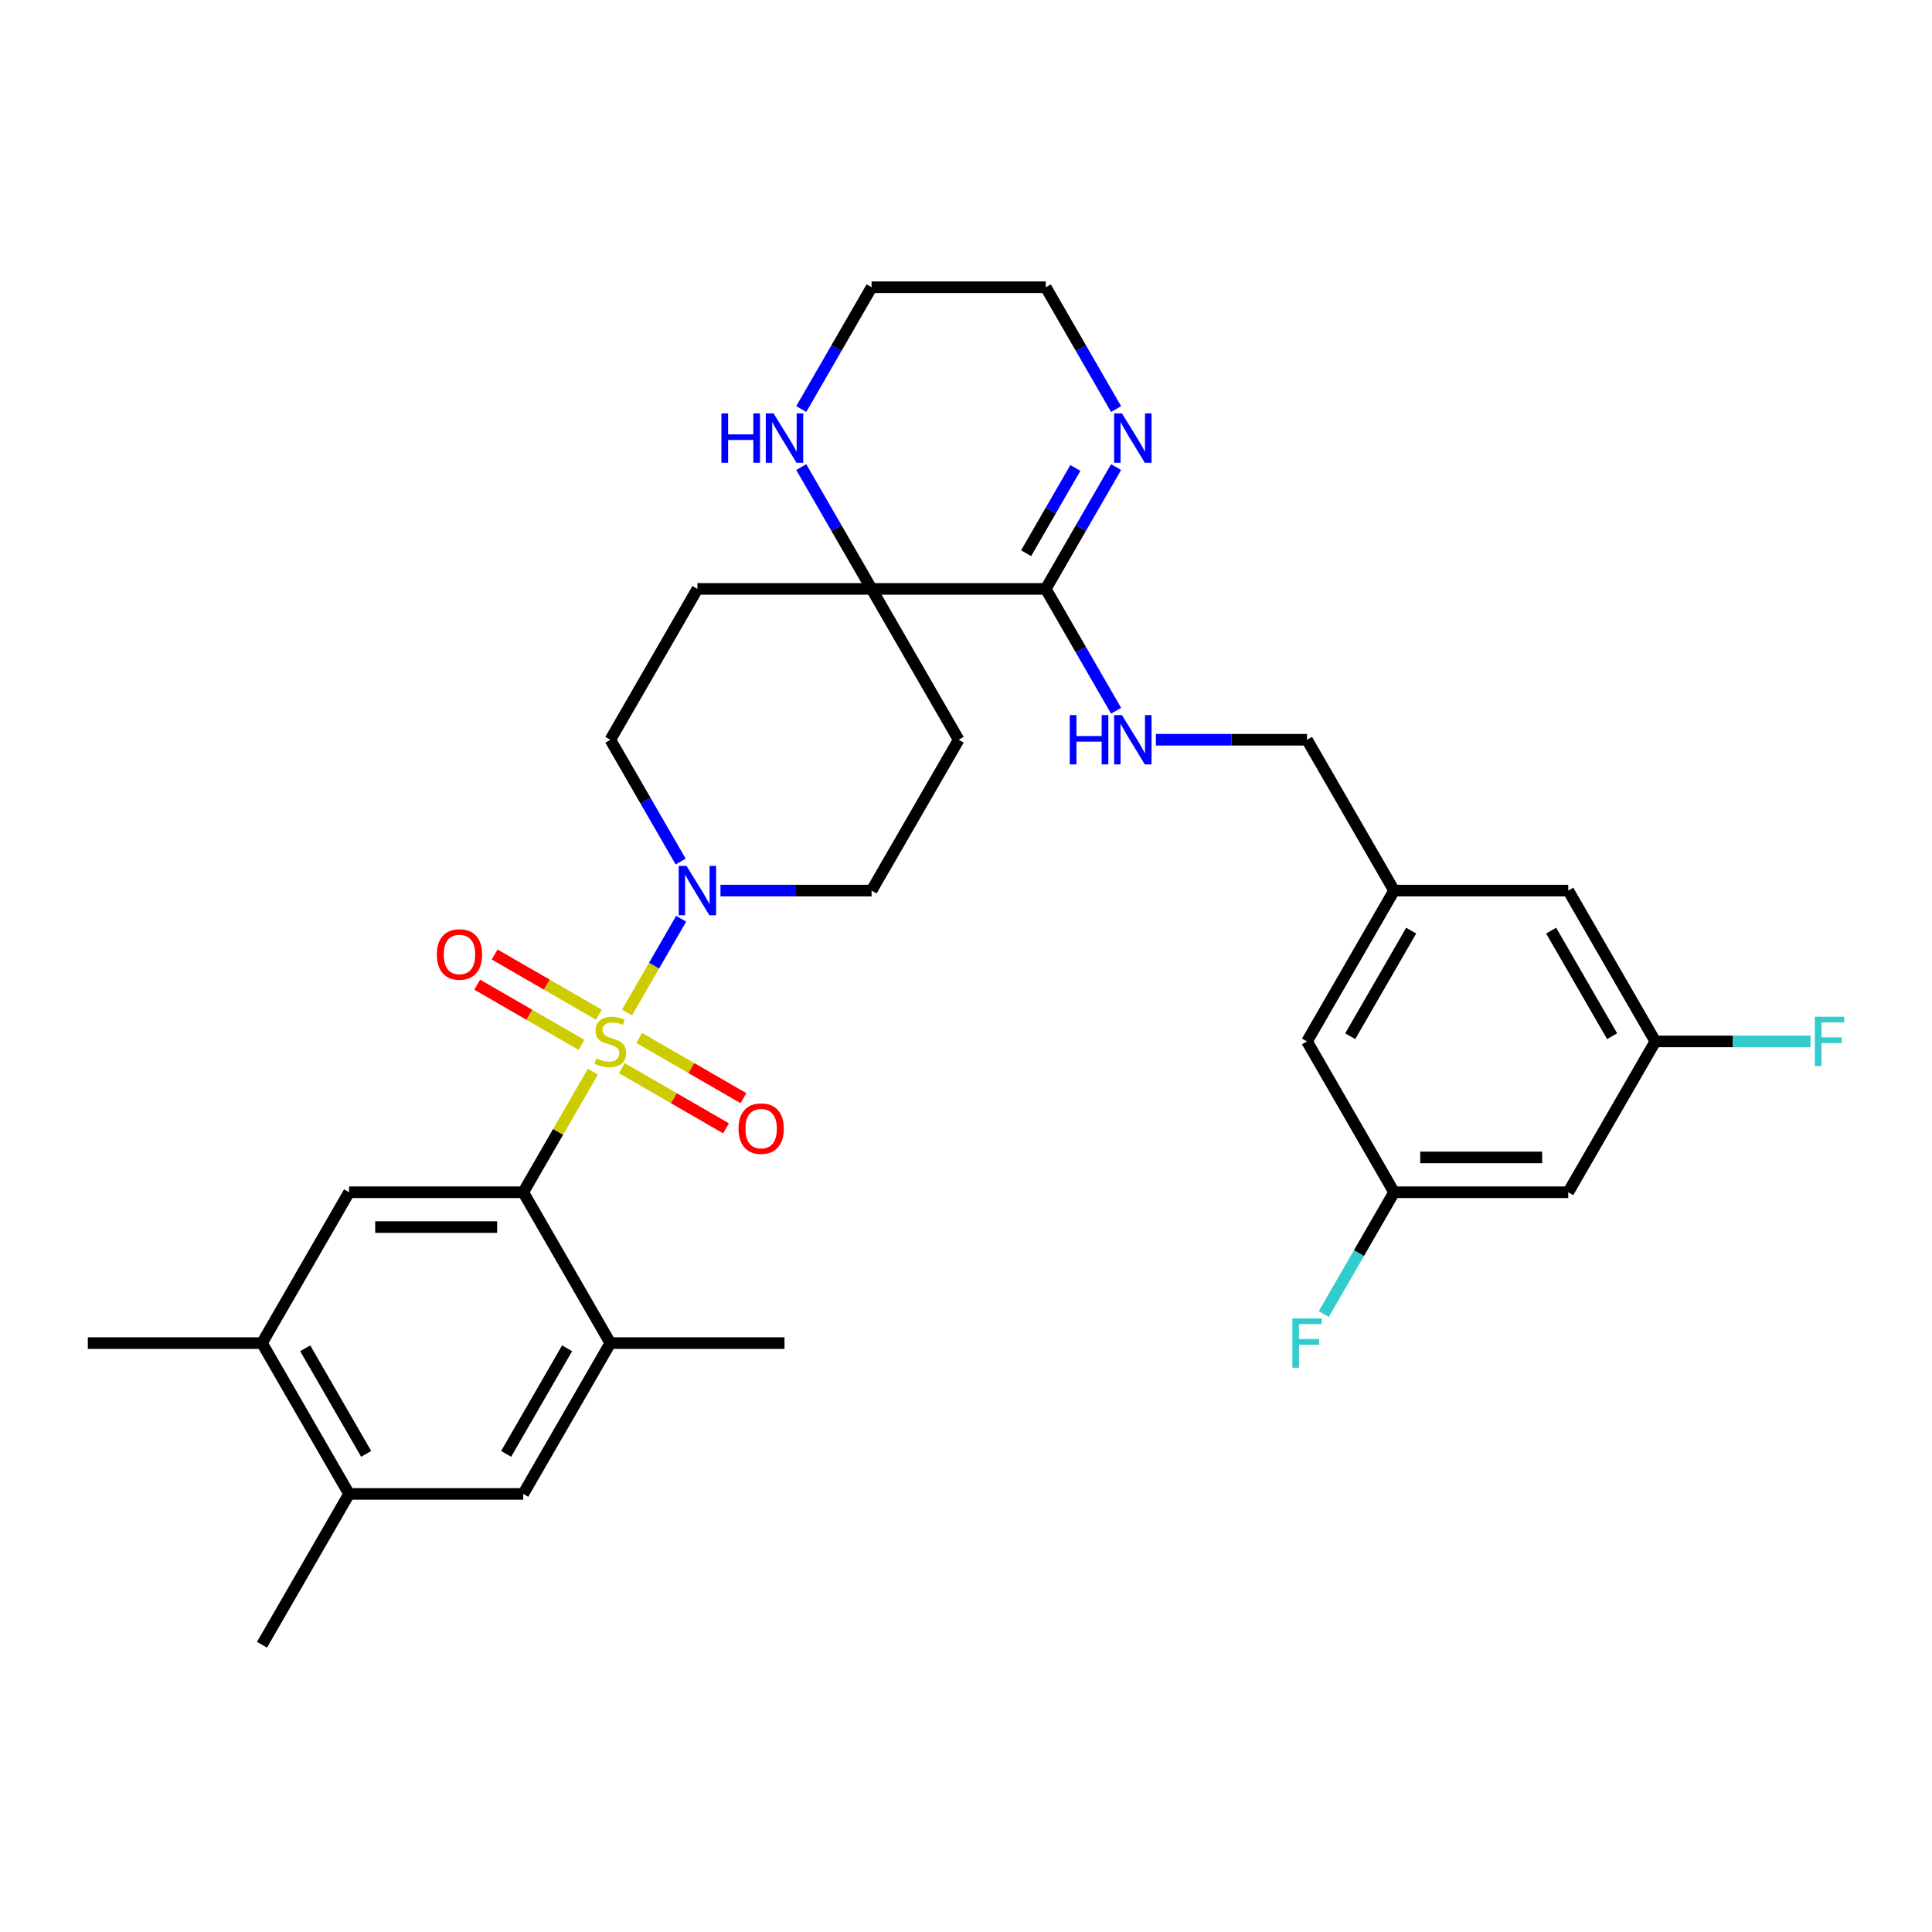 <?xml version='1.0' encoding='iso-8859-1'?>
<svg version='1.1' baseProfile='full'
              xmlns='http://www.w3.org/2000/svg'
                      xmlns:rdkit='http://www.rdkit.org/xml'
                      xmlns:xlink='http://www.w3.org/1999/xlink'
                  xml:space='preserve'
width='1000px' height='1000px' viewBox='0 0 1000 1000'>
<!-- END OF HEADER -->
<rect style='opacity:1.0;fill:#FFFFFF;stroke:none' width='1000' height='1000' x='0' y='0'> </rect>
<path class='bond-0' d='M 306.859,554.704 L 288.844,585.906' style='fill:none;fill-rule:evenodd;stroke:#CCCC00;stroke-width:6px;stroke-linecap:butt;stroke-linejoin:miter;stroke-opacity:1' />
<path class='bond-0' d='M 288.844,585.906 L 270.83,617.108' style='fill:none;fill-rule:evenodd;stroke:#000000;stroke-width:6px;stroke-linecap:butt;stroke-linejoin:miter;stroke-opacity:1' />
<path class='bond-1' d='M 324.555,524.053 L 338.557,499.802' style='fill:none;fill-rule:evenodd;stroke:#CCCC00;stroke-width:6px;stroke-linecap:butt;stroke-linejoin:miter;stroke-opacity:1' />
<path class='bond-1' d='M 338.557,499.802 L 352.558,475.55' style='fill:none;fill-rule:evenodd;stroke:#0000FF;stroke-width:6px;stroke-linecap:butt;stroke-linejoin:miter;stroke-opacity:1' />
<path class='bond-7' d='M 321.837,552.871 L 348.817,568.448' style='fill:none;fill-rule:evenodd;stroke:#CCCC00;stroke-width:6px;stroke-linecap:butt;stroke-linejoin:miter;stroke-opacity:1' />
<path class='bond-7' d='M 348.817,568.448 L 375.797,584.025' style='fill:none;fill-rule:evenodd;stroke:#FF0000;stroke-width:6px;stroke-linecap:butt;stroke-linejoin:miter;stroke-opacity:1' />
<path class='bond-7' d='M 330.852,537.256 L 357.832,552.833' style='fill:none;fill-rule:evenodd;stroke:#CCCC00;stroke-width:6px;stroke-linecap:butt;stroke-linejoin:miter;stroke-opacity:1' />
<path class='bond-7' d='M 357.832,552.833 L 384.812,568.41' style='fill:none;fill-rule:evenodd;stroke:#FF0000;stroke-width:6px;stroke-linecap:butt;stroke-linejoin:miter;stroke-opacity:1' />
<path class='bond-8' d='M 309.973,525.202 L 282.992,509.625' style='fill:none;fill-rule:evenodd;stroke:#CCCC00;stroke-width:6px;stroke-linecap:butt;stroke-linejoin:miter;stroke-opacity:1' />
<path class='bond-8' d='M 282.992,509.625 L 256.012,494.047' style='fill:none;fill-rule:evenodd;stroke:#FF0000;stroke-width:6px;stroke-linecap:butt;stroke-linejoin:miter;stroke-opacity:1' />
<path class='bond-8' d='M 300.958,540.816 L 273.977,525.239' style='fill:none;fill-rule:evenodd;stroke:#CCCC00;stroke-width:6px;stroke-linecap:butt;stroke-linejoin:miter;stroke-opacity:1' />
<path class='bond-8' d='M 273.977,525.239 L 246.997,509.662' style='fill:none;fill-rule:evenodd;stroke:#FF0000;stroke-width:6px;stroke-linecap:butt;stroke-linejoin:miter;stroke-opacity:1' />
<path class='bond-4' d='M 270.83,617.108 L 180.68,617.108' style='fill:none;fill-rule:evenodd;stroke:#000000;stroke-width:6px;stroke-linecap:butt;stroke-linejoin:miter;stroke-opacity:1' />
<path class='bond-4' d='M 257.307,635.138 L 194.202,635.138' style='fill:none;fill-rule:evenodd;stroke:#000000;stroke-width:6px;stroke-linecap:butt;stroke-linejoin:miter;stroke-opacity:1' />
<path class='bond-5' d='M 270.83,617.108 L 315.905,695.181' style='fill:none;fill-rule:evenodd;stroke:#000000;stroke-width:6px;stroke-linecap:butt;stroke-linejoin:miter;stroke-opacity:1' />
<path class='bond-16' d='M 372.916,460.964 L 412.023,460.964' style='fill:none;fill-rule:evenodd;stroke:#0000FF;stroke-width:6px;stroke-linecap:butt;stroke-linejoin:miter;stroke-opacity:1' />
<path class='bond-16' d='M 412.023,460.964 L 451.13,460.964' style='fill:none;fill-rule:evenodd;stroke:#000000;stroke-width:6px;stroke-linecap:butt;stroke-linejoin:miter;stroke-opacity:1' />
<path class='bond-17' d='M 352.308,445.945 L 334.107,414.418' style='fill:none;fill-rule:evenodd;stroke:#0000FF;stroke-width:6px;stroke-linecap:butt;stroke-linejoin:miter;stroke-opacity:1' />
<path class='bond-17' d='M 334.107,414.418 L 315.905,382.892' style='fill:none;fill-rule:evenodd;stroke:#000000;stroke-width:6px;stroke-linecap:butt;stroke-linejoin:miter;stroke-opacity:1' />
<path class='bond-2' d='M 541.28,304.819 L 451.13,304.819' style='fill:none;fill-rule:evenodd;stroke:#000000;stroke-width:6px;stroke-linecap:butt;stroke-linejoin:miter;stroke-opacity:1' />
<path class='bond-6' d='M 541.28,304.819 L 559.482,273.293' style='fill:none;fill-rule:evenodd;stroke:#000000;stroke-width:6px;stroke-linecap:butt;stroke-linejoin:miter;stroke-opacity:1' />
<path class='bond-6' d='M 559.482,273.293 L 577.683,241.766' style='fill:none;fill-rule:evenodd;stroke:#0000FF;stroke-width:6px;stroke-linecap:butt;stroke-linejoin:miter;stroke-opacity:1' />
<path class='bond-6' d='M 531.126,286.346 L 543.867,264.278' style='fill:none;fill-rule:evenodd;stroke:#000000;stroke-width:6px;stroke-linecap:butt;stroke-linejoin:miter;stroke-opacity:1' />
<path class='bond-6' d='M 543.867,264.278 L 556.608,242.209' style='fill:none;fill-rule:evenodd;stroke:#0000FF;stroke-width:6px;stroke-linecap:butt;stroke-linejoin:miter;stroke-opacity:1' />
<path class='bond-11' d='M 541.28,304.819 L 559.482,336.346' style='fill:none;fill-rule:evenodd;stroke:#000000;stroke-width:6px;stroke-linecap:butt;stroke-linejoin:miter;stroke-opacity:1' />
<path class='bond-11' d='M 559.482,336.346 L 577.683,367.873' style='fill:none;fill-rule:evenodd;stroke:#0000FF;stroke-width:6px;stroke-linecap:butt;stroke-linejoin:miter;stroke-opacity:1' />
<path class='bond-3' d='M 451.13,304.819 L 360.98,304.819' style='fill:none;fill-rule:evenodd;stroke:#000000;stroke-width:6px;stroke-linecap:butt;stroke-linejoin:miter;stroke-opacity:1' />
<path class='bond-13' d='M 451.13,304.819 L 432.928,273.293' style='fill:none;fill-rule:evenodd;stroke:#000000;stroke-width:6px;stroke-linecap:butt;stroke-linejoin:miter;stroke-opacity:1' />
<path class='bond-13' d='M 432.928,273.293 L 414.726,241.766' style='fill:none;fill-rule:evenodd;stroke:#0000FF;stroke-width:6px;stroke-linecap:butt;stroke-linejoin:miter;stroke-opacity:1' />
<path class='bond-32' d='M 451.13,304.819 L 496.205,382.892' style='fill:none;fill-rule:evenodd;stroke:#000000;stroke-width:6px;stroke-linecap:butt;stroke-linejoin:miter;stroke-opacity:1' />
<path class='bond-9' d='M 180.68,617.108 L 135.605,695.181' style='fill:none;fill-rule:evenodd;stroke:#000000;stroke-width:6px;stroke-linecap:butt;stroke-linejoin:miter;stroke-opacity:1' />
<path class='bond-10' d='M 315.905,695.181 L 270.83,773.253' style='fill:none;fill-rule:evenodd;stroke:#000000;stroke-width:6px;stroke-linecap:butt;stroke-linejoin:miter;stroke-opacity:1' />
<path class='bond-10' d='M 293.529,697.876 L 261.976,752.527' style='fill:none;fill-rule:evenodd;stroke:#000000;stroke-width:6px;stroke-linecap:butt;stroke-linejoin:miter;stroke-opacity:1' />
<path class='bond-28' d='M 315.905,695.181 L 406.055,695.181' style='fill:none;fill-rule:evenodd;stroke:#000000;stroke-width:6px;stroke-linecap:butt;stroke-linejoin:miter;stroke-opacity:1' />
<path class='bond-34' d='M 577.683,211.728 L 559.482,180.202' style='fill:none;fill-rule:evenodd;stroke:#0000FF;stroke-width:6px;stroke-linecap:butt;stroke-linejoin:miter;stroke-opacity:1' />
<path class='bond-34' d='M 559.482,180.202 L 541.28,148.675' style='fill:none;fill-rule:evenodd;stroke:#000000;stroke-width:6px;stroke-linecap:butt;stroke-linejoin:miter;stroke-opacity:1' />
<path class='bond-30' d='M 135.605,695.181 L 45.455,695.181' style='fill:none;fill-rule:evenodd;stroke:#000000;stroke-width:6px;stroke-linecap:butt;stroke-linejoin:miter;stroke-opacity:1' />
<path class='bond-33' d='M 135.605,695.181 L 180.68,773.253' style='fill:none;fill-rule:evenodd;stroke:#000000;stroke-width:6px;stroke-linecap:butt;stroke-linejoin:miter;stroke-opacity:1' />
<path class='bond-33' d='M 157.98,697.876 L 189.533,752.527' style='fill:none;fill-rule:evenodd;stroke:#000000;stroke-width:6px;stroke-linecap:butt;stroke-linejoin:miter;stroke-opacity:1' />
<path class='bond-12' d='M 270.83,773.253 L 180.68,773.253' style='fill:none;fill-rule:evenodd;stroke:#000000;stroke-width:6px;stroke-linecap:butt;stroke-linejoin:miter;stroke-opacity:1' />
<path class='bond-22' d='M 598.291,382.892 L 637.398,382.892' style='fill:none;fill-rule:evenodd;stroke:#0000FF;stroke-width:6px;stroke-linecap:butt;stroke-linejoin:miter;stroke-opacity:1' />
<path class='bond-22' d='M 637.398,382.892 L 676.505,382.892' style='fill:none;fill-rule:evenodd;stroke:#000000;stroke-width:6px;stroke-linecap:butt;stroke-linejoin:miter;stroke-opacity:1' />
<path class='bond-31' d='M 180.68,773.253 L 135.605,851.325' style='fill:none;fill-rule:evenodd;stroke:#000000;stroke-width:6px;stroke-linecap:butt;stroke-linejoin:miter;stroke-opacity:1' />
<path class='bond-29' d='M 414.726,211.728 L 432.928,180.202' style='fill:none;fill-rule:evenodd;stroke:#0000FF;stroke-width:6px;stroke-linecap:butt;stroke-linejoin:miter;stroke-opacity:1' />
<path class='bond-29' d='M 432.928,180.202 L 451.13,148.675' style='fill:none;fill-rule:evenodd;stroke:#000000;stroke-width:6px;stroke-linecap:butt;stroke-linejoin:miter;stroke-opacity:1' />
<path class='bond-14' d='M 360.98,304.819 L 315.905,382.892' style='fill:none;fill-rule:evenodd;stroke:#000000;stroke-width:6px;stroke-linecap:butt;stroke-linejoin:miter;stroke-opacity:1' />
<path class='bond-15' d='M 496.205,382.892 L 451.13,460.964' style='fill:none;fill-rule:evenodd;stroke:#000000;stroke-width:6px;stroke-linecap:butt;stroke-linejoin:miter;stroke-opacity:1' />
<path class='bond-18' d='M 811.73,617.108 L 721.58,617.108' style='fill:none;fill-rule:evenodd;stroke:#000000;stroke-width:6px;stroke-linecap:butt;stroke-linejoin:miter;stroke-opacity:1' />
<path class='bond-18' d='M 798.207,599.078 L 735.102,599.078' style='fill:none;fill-rule:evenodd;stroke:#000000;stroke-width:6px;stroke-linecap:butt;stroke-linejoin:miter;stroke-opacity:1' />
<path class='bond-35' d='M 811.73,617.108 L 856.805,539.036' style='fill:none;fill-rule:evenodd;stroke:#000000;stroke-width:6px;stroke-linecap:butt;stroke-linejoin:miter;stroke-opacity:1' />
<path class='bond-19' d='M 856.805,539.036 L 811.73,460.964' style='fill:none;fill-rule:evenodd;stroke:#000000;stroke-width:6px;stroke-linecap:butt;stroke-linejoin:miter;stroke-opacity:1' />
<path class='bond-19' d='M 834.429,536.34 L 802.877,481.69' style='fill:none;fill-rule:evenodd;stroke:#000000;stroke-width:6px;stroke-linecap:butt;stroke-linejoin:miter;stroke-opacity:1' />
<path class='bond-26' d='M 856.805,539.036 L 896.958,539.036' style='fill:none;fill-rule:evenodd;stroke:#000000;stroke-width:6px;stroke-linecap:butt;stroke-linejoin:miter;stroke-opacity:1' />
<path class='bond-26' d='M 896.958,539.036 L 937.11,539.036' style='fill:none;fill-rule:evenodd;stroke:#33CCCC;stroke-width:6px;stroke-linecap:butt;stroke-linejoin:miter;stroke-opacity:1' />
<path class='bond-20' d='M 721.58,617.108 L 676.505,539.036' style='fill:none;fill-rule:evenodd;stroke:#000000;stroke-width:6px;stroke-linecap:butt;stroke-linejoin:miter;stroke-opacity:1' />
<path class='bond-25' d='M 721.58,617.108 L 703.378,648.635' style='fill:none;fill-rule:evenodd;stroke:#000000;stroke-width:6px;stroke-linecap:butt;stroke-linejoin:miter;stroke-opacity:1' />
<path class='bond-25' d='M 703.378,648.635 L 685.176,680.162' style='fill:none;fill-rule:evenodd;stroke:#33CCCC;stroke-width:6px;stroke-linecap:butt;stroke-linejoin:miter;stroke-opacity:1' />
<path class='bond-21' d='M 721.58,460.964 L 676.505,382.892' style='fill:none;fill-rule:evenodd;stroke:#000000;stroke-width:6px;stroke-linecap:butt;stroke-linejoin:miter;stroke-opacity:1' />
<path class='bond-23' d='M 721.58,460.964 L 811.73,460.964' style='fill:none;fill-rule:evenodd;stroke:#000000;stroke-width:6px;stroke-linecap:butt;stroke-linejoin:miter;stroke-opacity:1' />
<path class='bond-24' d='M 721.58,460.964 L 676.505,539.036' style='fill:none;fill-rule:evenodd;stroke:#000000;stroke-width:6px;stroke-linecap:butt;stroke-linejoin:miter;stroke-opacity:1' />
<path class='bond-24' d='M 730.433,481.69 L 698.88,536.34' style='fill:none;fill-rule:evenodd;stroke:#000000;stroke-width:6px;stroke-linecap:butt;stroke-linejoin:miter;stroke-opacity:1' />
<path class='bond-27' d='M 541.28,148.675 L 451.13,148.675' style='fill:none;fill-rule:evenodd;stroke:#000000;stroke-width:6px;stroke-linecap:butt;stroke-linejoin:miter;stroke-opacity:1' />
<path  class='atom-0' d='M 308.693 547.799
Q 308.981 547.907, 310.171 548.412
Q 311.361 548.917, 312.659 549.241
Q 313.993 549.53, 315.292 549.53
Q 317.708 549.53, 319.114 548.376
Q 320.52 547.186, 320.52 545.13
Q 320.52 543.724, 319.799 542.858
Q 319.114 541.993, 318.032 541.524
Q 316.95 541.055, 315.147 540.515
Q 312.876 539.829, 311.505 539.18
Q 310.171 538.531, 309.197 537.161
Q 308.26 535.791, 308.26 533.483
Q 308.26 530.274, 310.424 528.29
Q 312.623 526.307, 316.95 526.307
Q 319.907 526.307, 323.261 527.713
L 322.431 530.49
Q 319.366 529.228, 317.059 529.228
Q 314.57 529.228, 313.2 530.274
Q 311.83 531.283, 311.866 533.05
Q 311.866 534.42, 312.551 535.25
Q 313.272 536.079, 314.282 536.548
Q 315.328 537.017, 317.059 537.558
Q 319.366 538.279, 320.737 539
Q 322.107 539.721, 323.081 541.2
Q 324.09 542.642, 324.09 545.13
Q 324.09 548.664, 321.71 550.575
Q 319.366 552.45, 315.436 552.45
Q 313.164 552.45, 311.433 551.946
Q 309.738 551.477, 307.719 550.647
L 308.693 547.799
' fill='#CCCC00'/>
<path  class='atom-2' d='M 355.336 448.199
L 363.702 461.721
Q 364.532 463.055, 365.866 465.471
Q 367.2 467.887, 367.272 468.032
L 367.272 448.199
L 370.662 448.199
L 370.662 473.729
L 367.164 473.729
L 358.185 458.945
Q 357.139 457.214, 356.021 455.23
Q 354.94 453.247, 354.615 452.634
L 354.615 473.729
L 351.298 473.729
L 351.298 448.199
L 355.336 448.199
' fill='#0000FF'/>
<path  class='atom-7' d='M 580.711 213.982
L 589.077 227.505
Q 589.907 228.839, 591.241 231.255
Q 592.575 233.671, 592.647 233.815
L 592.647 213.982
L 596.037 213.982
L 596.037 239.512
L 592.539 239.512
L 583.56 224.728
Q 582.514 222.997, 581.396 221.014
Q 580.315 219.03, 579.99 218.417
L 579.99 239.512
L 576.673 239.512
L 576.673 213.982
L 580.711 213.982
' fill='#0000FF'/>
<path  class='atom-8' d='M 382.257 584.183
Q 382.257 578.053, 385.286 574.627
Q 388.315 571.202, 393.977 571.202
Q 399.638 571.202, 402.667 574.627
Q 405.696 578.053, 405.696 584.183
Q 405.696 590.386, 402.631 593.919
Q 399.566 597.417, 393.977 597.417
Q 388.351 597.417, 385.286 593.919
Q 382.257 590.422, 382.257 584.183
M 393.977 594.532
Q 397.871 594.532, 399.963 591.936
Q 402.09 589.304, 402.09 584.183
Q 402.09 579.171, 399.963 576.647
Q 397.871 574.086, 393.977 574.086
Q 390.082 574.086, 387.955 576.611
Q 385.863 579.135, 385.863 584.183
Q 385.863 589.34, 387.955 591.936
Q 390.082 594.532, 393.977 594.532
' fill='#FF0000'/>
<path  class='atom-9' d='M 226.113 494.033
Q 226.113 487.903, 229.142 484.477
Q 232.171 481.052, 237.832 481.052
Q 243.494 481.052, 246.523 484.477
Q 249.552 487.903, 249.552 494.033
Q 249.552 500.236, 246.487 503.769
Q 243.422 507.267, 237.832 507.267
Q 232.207 507.267, 229.142 503.769
Q 226.113 500.272, 226.113 494.033
M 237.832 504.382
Q 241.727 504.382, 243.818 501.786
Q 245.946 499.154, 245.946 494.033
Q 245.946 489.021, 243.818 486.497
Q 241.727 483.936, 237.832 483.936
Q 233.938 483.936, 231.81 486.461
Q 229.719 488.985, 229.719 494.033
Q 229.719 499.19, 231.81 501.786
Q 233.938 504.382, 237.832 504.382
' fill='#FF0000'/>
<path  class='atom-12' d='M 553.702 370.126
L 557.164 370.126
L 557.164 380.98
L 570.218 380.98
L 570.218 370.126
L 573.68 370.126
L 573.68 395.657
L 570.218 395.657
L 570.218 383.865
L 557.164 383.865
L 557.164 395.657
L 553.702 395.657
L 553.702 370.126
' fill='#0000FF'/>
<path  class='atom-12' d='M 580.711 370.126
L 589.077 383.649
Q 589.907 384.983, 591.241 387.399
Q 592.575 389.815, 592.647 389.959
L 592.647 370.126
L 596.037 370.126
L 596.037 395.657
L 592.539 395.657
L 583.56 380.872
Q 582.514 379.141, 581.396 377.158
Q 580.315 375.175, 579.99 374.562
L 579.99 395.657
L 576.673 395.657
L 576.673 370.126
L 580.711 370.126
' fill='#0000FF'/>
<path  class='atom-14' d='M 373.402 213.982
L 376.864 213.982
L 376.864 224.836
L 389.918 224.836
L 389.918 213.982
L 393.38 213.982
L 393.38 239.512
L 389.918 239.512
L 389.918 227.721
L 376.864 227.721
L 376.864 239.512
L 373.402 239.512
L 373.402 213.982
' fill='#0000FF'/>
<path  class='atom-14' d='M 400.411 213.982
L 408.777 227.505
Q 409.607 228.839, 410.941 231.255
Q 412.275 233.671, 412.347 233.815
L 412.347 213.982
L 415.737 213.982
L 415.737 239.512
L 412.239 239.512
L 403.26 224.728
Q 402.214 222.997, 401.096 221.014
Q 400.015 219.03, 399.69 218.417
L 399.69 239.512
L 396.373 239.512
L 396.373 213.982
L 400.411 213.982
' fill='#0000FF'/>
<path  class='atom-26' d='M 668.914 682.415
L 684.095 682.415
L 684.095 685.336
L 672.34 685.336
L 672.34 693.089
L 682.797 693.089
L 682.797 696.046
L 672.34 696.046
L 672.34 707.946
L 668.914 707.946
L 668.914 682.415
' fill='#33CCCC'/>
<path  class='atom-27' d='M 939.364 526.271
L 954.545 526.271
L 954.545 529.192
L 942.79 529.192
L 942.79 536.945
L 953.247 536.945
L 953.247 539.902
L 942.79 539.902
L 942.79 551.801
L 939.364 551.801
L 939.364 526.271
' fill='#33CCCC'/>
</svg>
